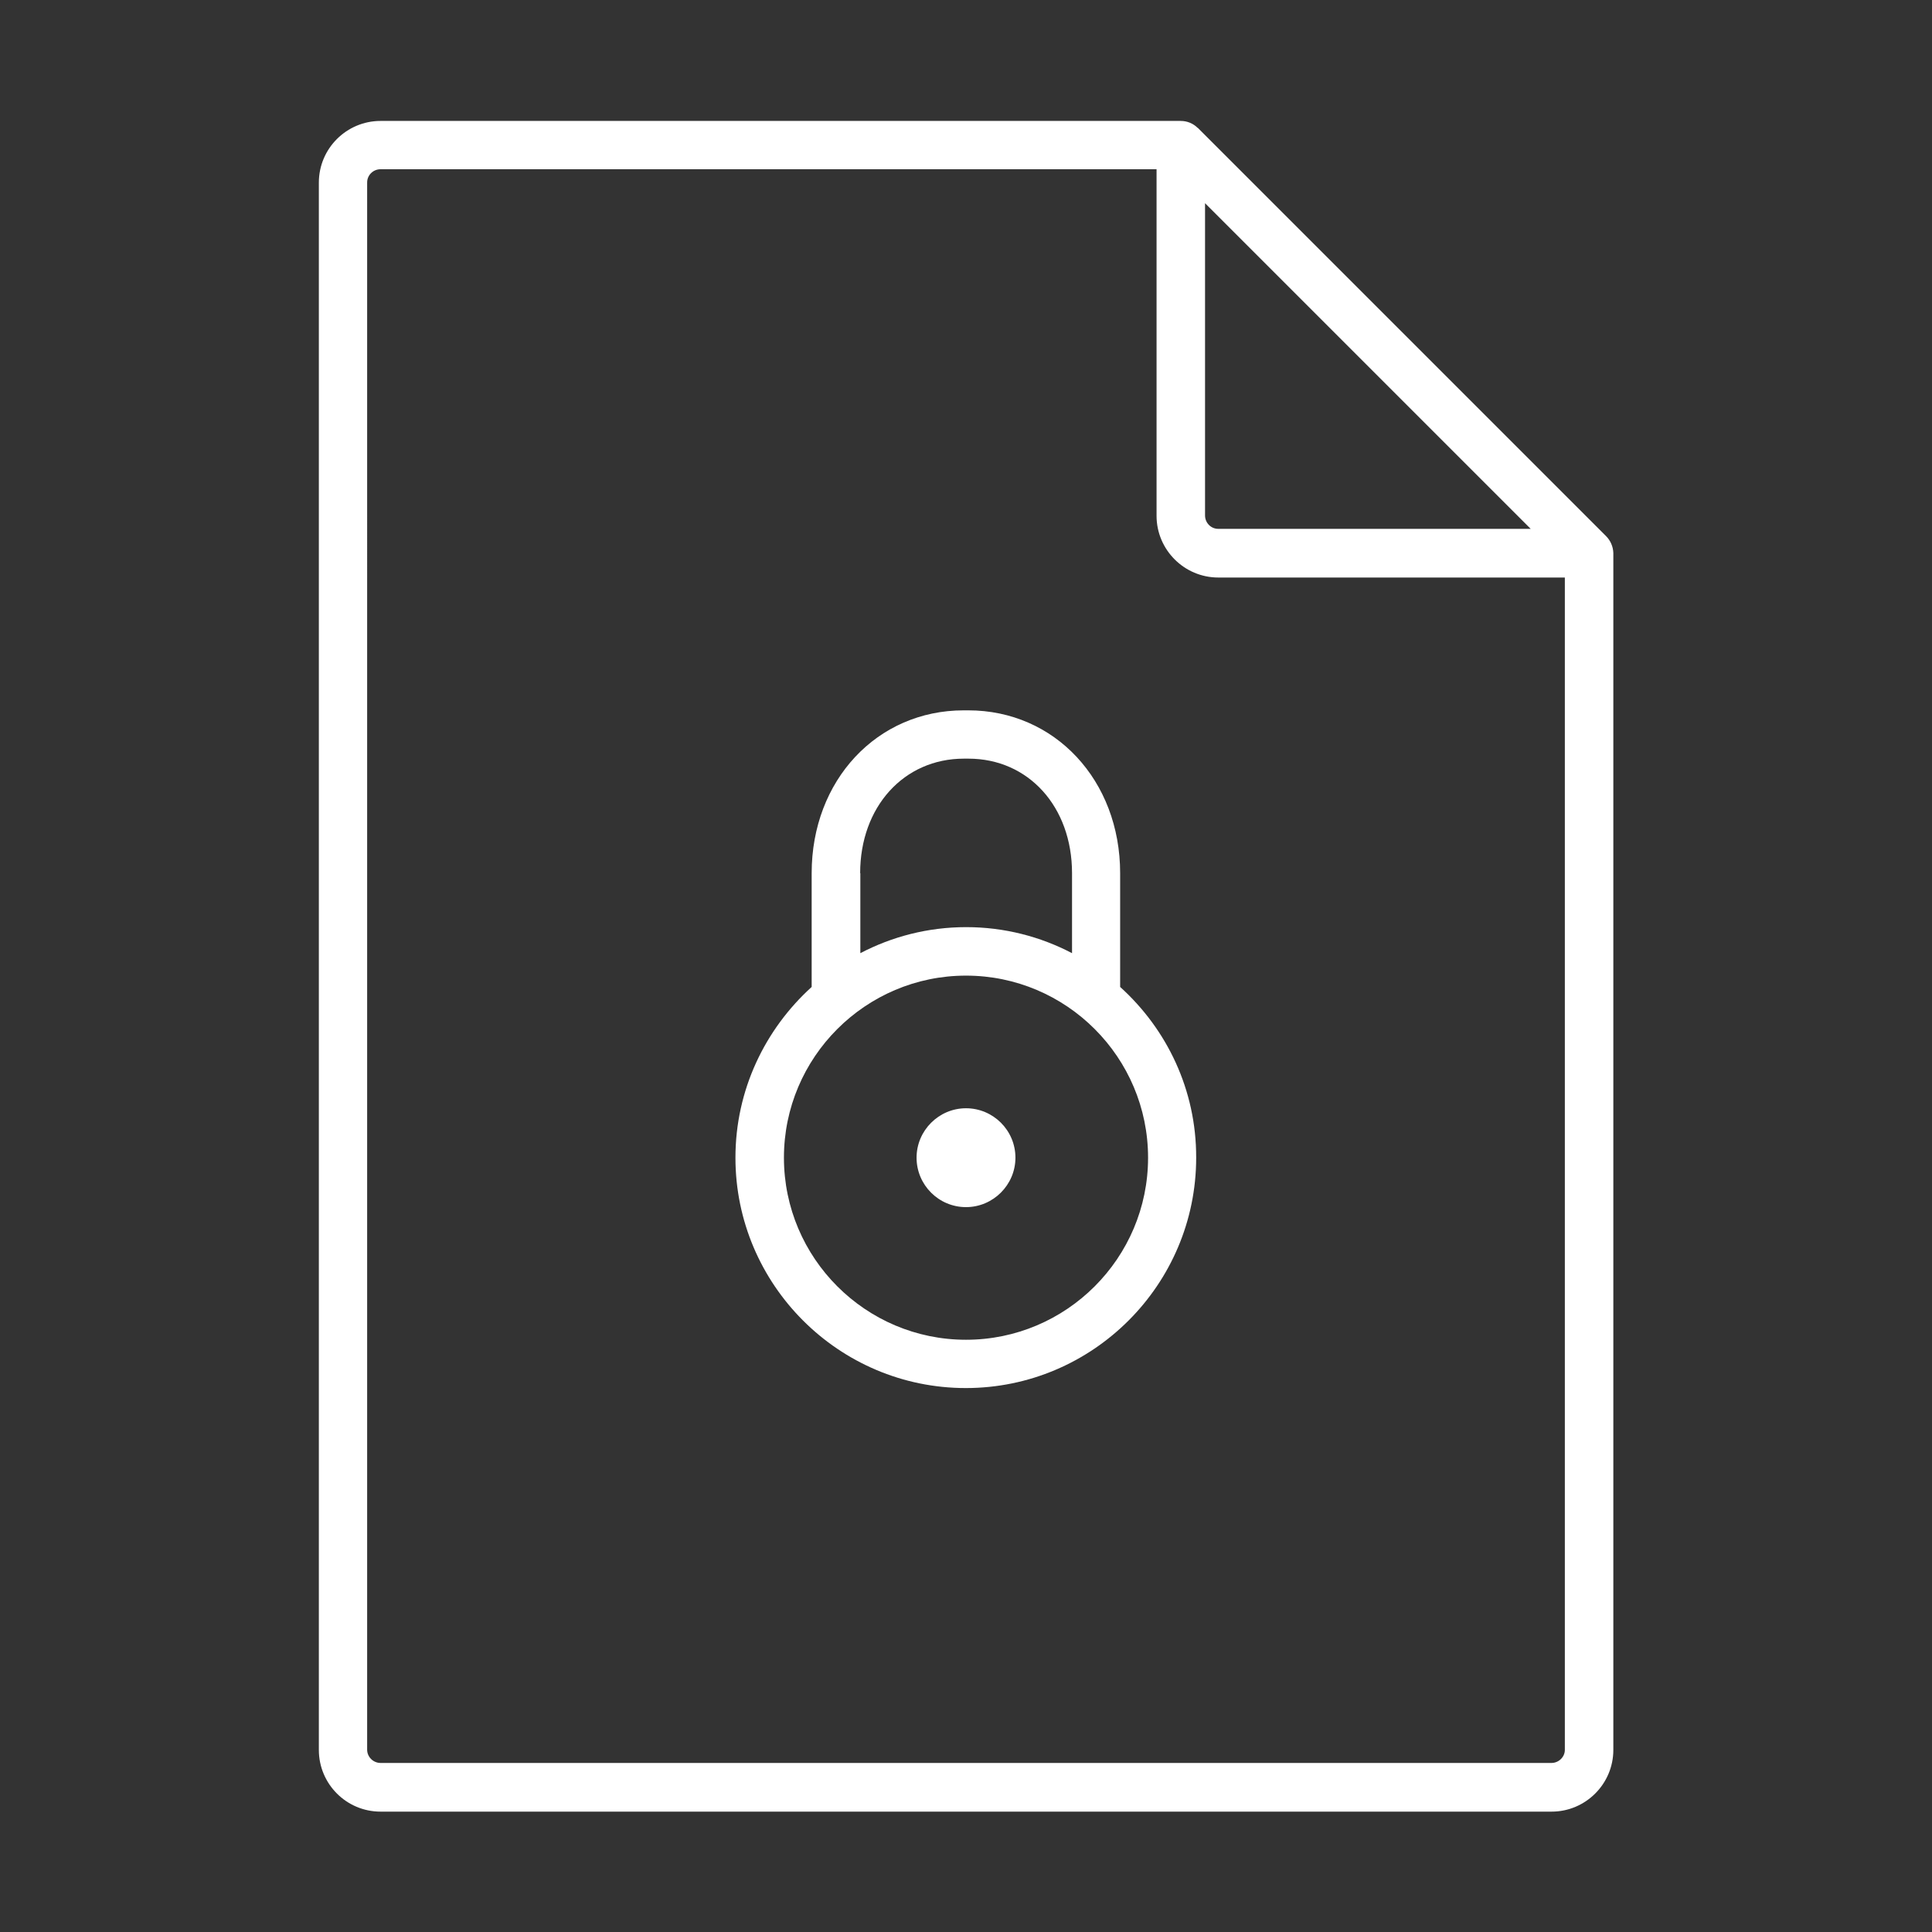 <?xml version="1.0" encoding="utf-8"?>
<!-- Generator: Adobe Illustrator 22.0.0, SVG Export Plug-In . SVG Version: 6.00 Build 0)  -->
<svg version="1.1" id="图层_1" xmlns="http://www.w3.org/2000/svg" xmlns:xlink="http://www.w3.org/1999/xlink" x="0px" y="0px"
	 viewBox="0 0 1024 1024" style="enable-background:new 0 0 1024 1024;" xml:space="preserve">
<rect x="0" y="0" width="1024" height="1024" fill="#333333" stroke="none"/>
<style type="text/css">
	.st0{fill:white;}
</style>
<g>
	<path class="st0" d="M851.2,284.1L634.9,67.8c0,0,0,0-0.1,0c-2.4-2.4-5.6-3.7-9-3.7H201.7c-18,0-32.7,14.6-32.7,32.7v830.7
		c0,18,14.6,32.7,32.7,32.7h620.7c18,0,32.7-14.7,32.7-32.7V293.1C855,289.7,853.6,286.5,851.2,284.1z M638.7,107.7l172.6,172.6
		H645.7c-3.9,0-7-3.2-7-7.1V107.7z M822.3,934.4H201.7c-3.9,0-7.1-3.2-7.1-7V96.7c0-3.9,3.2-7,7.1-7H613v183.7
		c0,18,14.7,32.7,32.7,32.7h183.7v621.4C829.4,931.2,826.2,934.4,822.3,934.4z"/>
	<path class="st0" d="M593.7,523.1v-60.3c0-49.2-34.6-86.3-80.5-86.3h-2.4c-46,0-80.6,37.1-80.6,86.3v60.3
		c-24.7,22.4-40.4,54.6-40.4,90.5c0,67.3,54.8,122.1,122.1,122.1c67.3,0,122.1-54.8,122.1-122.1
		C634.1,577.7,618.5,545.5,593.7,523.1z M455.9,462.8c0-35.1,23.1-60.7,55-60.7h2.4c31.8,0,54.9,25.5,54.9,60.7v42.4
		c-16.8-8.8-35.9-13.8-56.1-13.8c-20.2,0-39.3,5-56.1,13.8V462.8z M512,710.1c-53.2,0-96.5-43.3-96.5-96.5
		c0-53.2,43.3-96.5,96.5-96.5c53.2,0,96.5,43.3,96.5,96.5C608.5,666.8,565.2,710.1,512,710.1z"/>
	<path class="st0" d="M512,587.4c-14.4,0-26.2,11.8-26.2,26.2c0,14.4,11.7,26.2,26.2,26.2c14.4,0,26.2-11.8,26.2-26.2
		C538.2,599.1,526.4,587.4,512,587.4z"/>
</g>
<style type="text/css">polygon,path{fill:white;}</style></svg>
